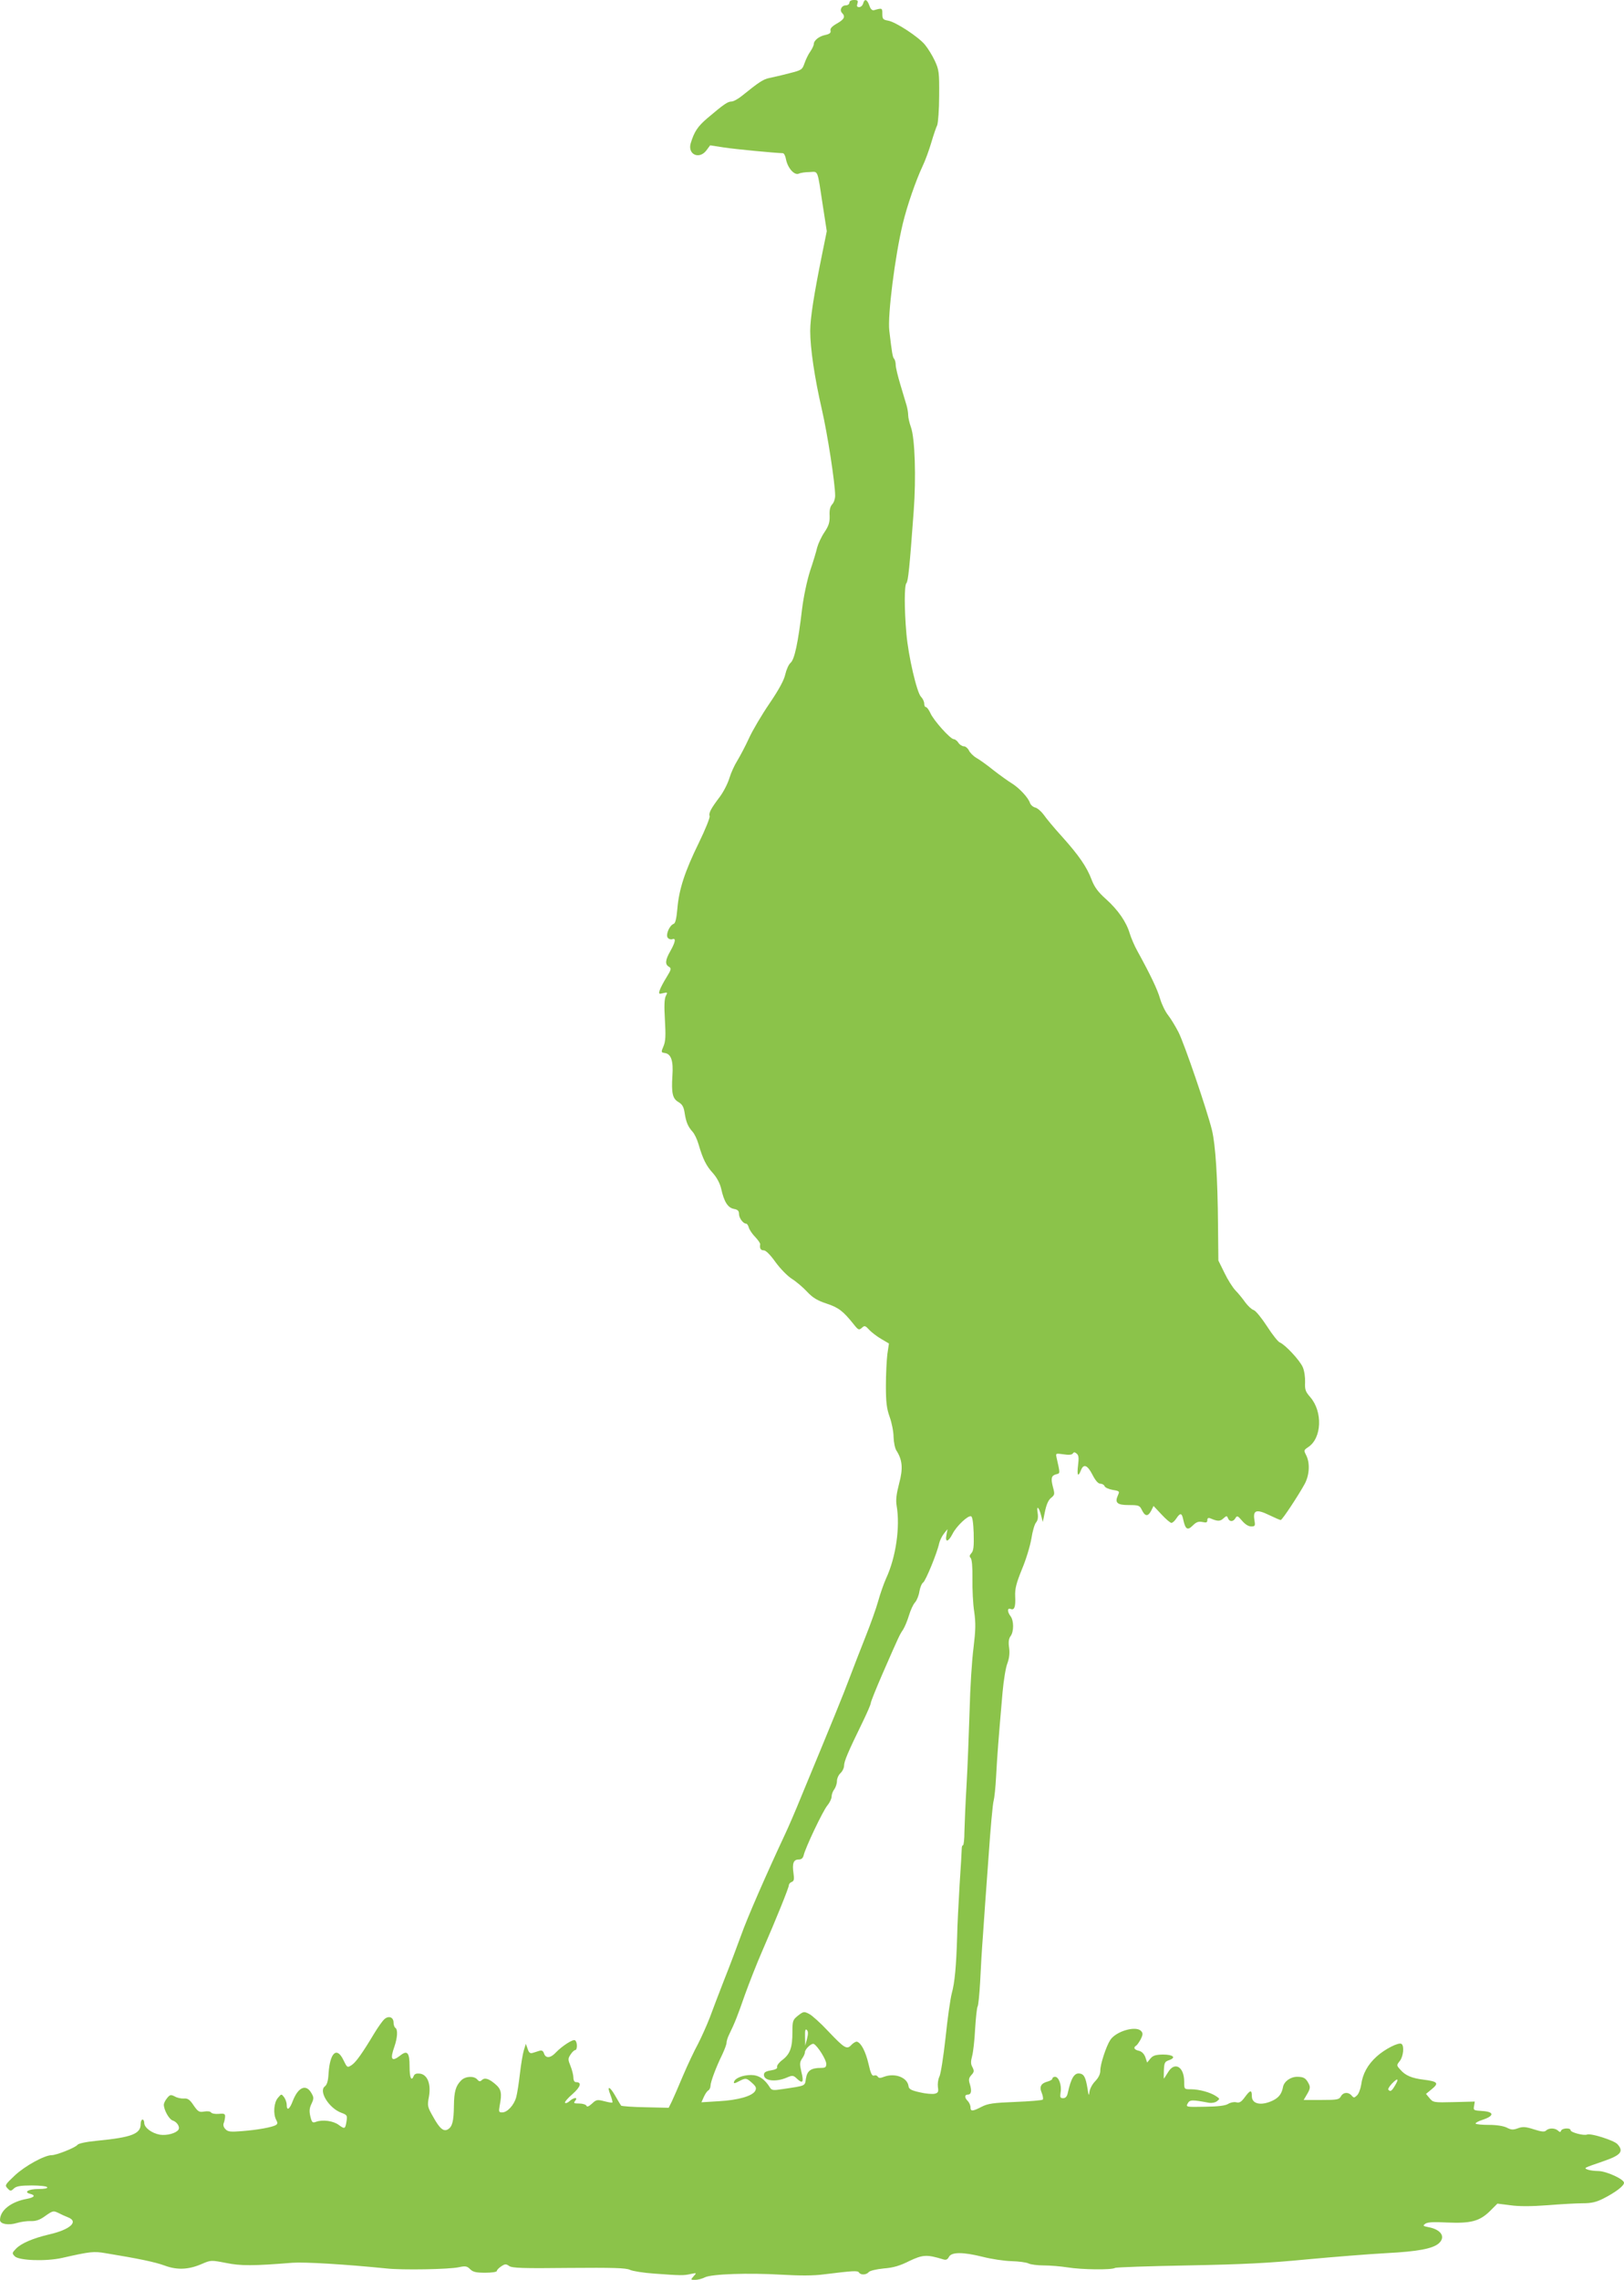 <?xml version="1.0" standalone="no"?>
<!DOCTYPE svg PUBLIC "-//W3C//DTD SVG 20010904//EN"
 "http://www.w3.org/TR/2001/REC-SVG-20010904/DTD/svg10.dtd">
<svg version="1.0" xmlns="http://www.w3.org/2000/svg"
 width="912pt" height="1280pt" viewBox="0 0 912 1280"
 preserveAspectRatio="xMidYMid meet">
<g transform="translate(0,1280) scale(0.1,-0.1)"
fill="#8bc34a" stroke="none">
<path d="M4770 12785 c0 -8 -9 -15 -20 -15 -24 0 -37 -27 -21 -43 20 -20 12
-36 -29 -59 -28 -16 -39 -28 -36 -40 3 -12 -5 -19 -28 -24 -36 -7 -66 -31 -66
-52 0 -7 -9 -26 -20 -42 -11 -15 -25 -45 -32 -65 -13 -37 -16 -39 -88 -57 -41
-11 -91 -22 -110 -26 -33 -7 -57 -22 -152 -99 -22 -18 -49 -33 -60 -33 -21 0
-43 -15 -135 -93 -54 -46 -74 -75 -94 -141 -19 -64 49 -94 89 -39 l20 27 78
-12 c65 -10 287 -31 330 -32 7 0 15 -16 18 -35 10 -49 47 -91 72 -80 10 5 38
9 61 9 49 2 42 21 74 -190 l22 -142 -26 -128 c-46 -227 -67 -361 -67 -432 0
-96 24 -261 65 -439 33 -144 75 -418 75 -486 0 -17 -7 -39 -17 -49 -11 -12
-16 -33 -14 -64 1 -37 -5 -56 -29 -92 -17 -25 -35 -64 -41 -86 -5 -23 -23 -82
-40 -132 -17 -54 -36 -142 -45 -215 -22 -187 -42 -281 -64 -300 -11 -9 -24
-39 -30 -65 -7 -33 -36 -86 -89 -164 -43 -63 -95 -151 -115 -195 -20 -44 -50
-100 -65 -125 -16 -25 -36 -69 -45 -99 -9 -30 -33 -77 -54 -105 -50 -66 -63
-91 -57 -108 3 -8 -24 -75 -60 -149 -80 -163 -112 -263 -121 -370 -5 -55 -11
-83 -21 -86 -24 -9 -46 -62 -33 -78 6 -8 18 -11 26 -8 21 8 17 -16 -11 -66
-29 -50 -32 -76 -8 -89 14 -9 13 -15 -14 -59 -17 -27 -34 -60 -38 -72 -7 -22
-5 -23 19 -17 25 6 26 5 15 -16 -8 -15 -10 -55 -5 -134 5 -88 4 -120 -8 -148
-14 -33 -14 -35 7 -38 36 -5 49 -44 43 -128 -6 -99 1 -129 35 -148 21 -13 29
-27 34 -62 8 -50 18 -75 45 -105 10 -11 25 -42 33 -70 24 -82 43 -121 81 -162
22 -25 39 -57 46 -87 16 -73 37 -106 70 -113 23 -4 30 -11 30 -29 0 -22 23
-54 40 -54 5 0 12 -10 15 -22 4 -13 20 -37 37 -54 16 -17 28 -35 27 -40 -4
-23 3 -34 20 -34 12 0 36 -24 66 -66 27 -37 67 -78 92 -94 24 -15 63 -48 86
-73 32 -34 58 -49 109 -66 67 -22 93 -42 152 -116 26 -33 30 -34 46 -20 15 14
19 13 41 -11 13 -14 43 -37 67 -51 l44 -26 -9 -61 c-4 -34 -8 -113 -8 -176 0
-92 4 -127 21 -175 12 -33 22 -84 22 -113 1 -30 8 -64 16 -76 34 -53 38 -101
15 -186 -15 -58 -19 -91 -14 -122 21 -121 -4 -292 -59 -410 -13 -29 -33 -86
-44 -126 -11 -40 -43 -130 -71 -200 -28 -70 -68 -174 -90 -232 -36 -96 -93
-236 -270 -663 -33 -82 -74 -176 -90 -210 -110 -235 -216 -478 -249 -572 -22
-60 -64 -173 -95 -250 -30 -77 -67 -174 -82 -215 -16 -41 -45 -106 -65 -145
-21 -38 -59 -119 -85 -180 -25 -60 -54 -126 -63 -145 l-17 -34 -130 3 c-71 1
-133 6 -137 9 -3 4 -17 27 -31 52 -32 57 -51 64 -30 11 9 -23 14 -43 12 -45
-2 -3 -23 1 -46 7 -39 10 -45 9 -69 -14 -18 -16 -28 -20 -31 -11 -3 6 -21 12
-40 12 -30 0 -34 2 -23 15 18 22 -8 20 -32 -2 -10 -9 -21 -13 -25 -9 -4 3 15
26 42 49 46 41 54 67 19 67 -8 0 -14 10 -14 25 0 13 -7 43 -16 65 -15 37 -15
42 0 65 9 14 21 25 26 25 13 0 13 47 -1 55 -11 8 -74 -33 -109 -70 -29 -31
-56 -32 -65 -4 -5 15 -12 19 -26 15 -10 -3 -27 -9 -38 -12 -14 -4 -21 1 -28
23 l-10 28 -11 -35 c-6 -19 -16 -78 -22 -130 -6 -52 -15 -112 -21 -134 -12
-45 -50 -86 -79 -86 -19 0 -20 4 -14 38 14 72 9 93 -27 123 -36 30 -58 36 -75
19 -8 -8 -15 -6 -24 5 -18 21 -66 19 -90 -5 -31 -31 -40 -63 -41 -143 -1 -86
-9 -116 -32 -131 -25 -16 -47 1 -85 70 -32 56 -33 61 -23 114 12 71 -9 123
-52 128 -18 2 -29 -2 -33 -12 -14 -35 -24 -12 -24 53 0 78 -13 92 -53 60 -48
-37 -58 -22 -32 51 17 49 20 96 5 105 -5 3 -10 17 -10 30 0 30 -28 40 -52 18
-10 -9 -35 -44 -55 -77 -69 -115 -104 -164 -128 -180 -25 -16 -25 -16 -47 29
-37 76 -75 41 -83 -76 -2 -43 -9 -64 -21 -73 -36 -27 24 -123 93 -148 32 -12
34 -15 29 -47 -7 -45 -10 -46 -44 -21 -31 23 -91 31 -128 17 -19 -7 -23 -3
-31 30 -7 29 -6 46 6 71 14 30 14 36 0 60 -30 54 -75 34 -105 -44 -18 -48 -34
-57 -34 -21 0 13 -7 32 -15 43 -15 19 -15 19 -35 -5 -22 -26 -27 -89 -9 -123
9 -16 8 -23 -2 -29 -20 -12 -101 -27 -190 -34 -64 -5 -79 -4 -93 11 -10 10
-14 23 -10 33 4 9 7 25 8 36 1 17 -4 20 -35 17 -21 -2 -40 2 -44 8 -4 6 -20 8
-38 5 -29 -5 -35 -1 -60 35 -21 32 -33 40 -55 38 -15 -1 -38 4 -51 12 -22 11
-27 10 -43 -10 -10 -12 -18 -29 -18 -36 0 -30 29 -82 49 -89 25 -8 43 -36 33
-52 -13 -20 -65 -34 -104 -28 -46 8 -88 40 -88 66 0 10 -4 19 -10 19 -5 0 -10
-11 -10 -25 0 -56 -51 -75 -245 -94 -61 -6 -104 -15 -110 -23 -12 -16 -118
-58 -145 -58 -40 0 -149 -60 -206 -113 -56 -53 -58 -56 -42 -73 16 -17 19 -17
36 -1 14 13 38 17 100 17 44 0 84 -4 87 -10 4 -6 -15 -10 -49 -10 -56 0 -85
-17 -47 -27 32 -8 25 -20 -17 -28 -90 -16 -152 -65 -152 -119 0 -23 48 -31 94
-17 23 7 59 12 80 11 29 -1 51 7 82 30 40 28 44 29 71 16 15 -8 40 -19 55 -25
62 -24 12 -69 -106 -96 -90 -21 -158 -50 -187 -81 -22 -23 -22 -25 -6 -42 25
-24 175 -29 265 -9 159 36 178 38 243 27 189 -31 280 -50 334 -70 71 -26 135
-23 210 10 49 21 51 21 134 5 83 -17 151 -17 374 1 68 5 299 -9 527 -32 88
-10 355 -5 407 7 37 8 46 6 63 -11 16 -16 33 -20 85 -20 36 0 65 4 65 10 0 5
11 17 25 26 21 14 27 14 44 2 16 -12 78 -14 336 -11 250 2 322 0 343 -11 15
-7 77 -17 137 -21 148 -11 165 -11 204 -2 34 7 34 7 16 -13 -18 -20 -17 -20 9
-20 15 0 39 6 54 14 38 19 245 26 430 15 105 -6 182 -6 240 2 163 20 189 22
196 10 10 -15 41 -14 55 3 6 7 42 16 84 20 53 4 91 15 144 42 76 36 98 37 190
9 16 -5 24 -1 32 14 15 28 78 28 191 0 47 -12 119 -23 160 -24 41 -1 85 -7 96
-13 12 -6 50 -11 85 -11 35 0 96 -5 134 -11 79 -13 248 -15 267 -3 7 4 191 10
408 14 312 6 453 13 670 34 151 14 352 30 445 35 177 9 261 25 295 55 40 36
13 78 -59 91 -30 6 -32 8 -17 19 12 9 46 11 121 7 134 -6 184 7 242 64 l42 42
72 -9 c49 -7 116 -7 209 0 75 6 164 11 198 11 48 0 75 6 115 26 67 34 117 71
117 89 0 20 -98 65 -144 66 -23 0 -50 4 -60 8 -23 9 -25 8 88 47 99 34 116 55
79 96 -19 21 -148 62 -170 54 -19 -8 -93 12 -93 24 0 15 -48 12 -53 -2 -4 -10
-7 -10 -18 0 -16 15 -51 16 -67 0 -8 -8 -25 -7 -68 7 -47 15 -63 16 -90 6 -27
-10 -38 -9 -63 4 -19 9 -56 15 -99 15 -38 0 -72 3 -75 7 -4 3 14 14 40 22 66
22 64 45 -3 49 -48 3 -51 4 -46 28 l4 25 -117 -3 c-114 -3 -117 -2 -137 22
l-20 24 34 28 c40 33 31 42 -48 52 -65 8 -102 23 -130 56 -22 24 -22 25 -3 49
20 25 26 86 9 96 -16 10 -94 -30 -139 -71 -50 -45 -79 -97 -87 -159 -4 -24
-14 -51 -24 -60 -15 -14 -18 -14 -30 0 -18 21 -47 19 -60 -5 -10 -18 -21 -20
-110 -20 l-99 0 20 34 c17 29 18 39 8 58 -16 31 -28 38 -65 38 -37 0 -73 -26
-79 -57 -7 -38 -23 -60 -59 -77 -64 -30 -116 -19 -116 25 0 38 -9 36 -40 -6
-19 -26 -30 -33 -48 -28 -12 3 -32 -1 -45 -9 -15 -10 -57 -15 -130 -16 -107
-2 -108 -2 -97 19 12 21 24 21 120 3 14 -2 34 1 44 9 17 13 17 14 -6 29 -32
21 -94 38 -140 38 -38 0 -38 0 -38 43 0 84 -54 115 -91 52 -12 -19 -22 -35
-23 -35 -1 0 -1 21 0 47 2 42 5 48 28 56 44 15 24 32 -34 32 -42 -1 -56 -6
-70 -23 l-18 -22 -10 30 c-7 19 -20 32 -36 36 -27 6 -33 18 -16 29 6 3 17 20
26 36 12 24 13 34 3 45 -27 33 -141 1 -174 -49 -23 -35 -57 -139 -56 -172 0
-20 -10 -40 -29 -60 -16 -16 -30 -43 -32 -60 -3 -25 -5 -21 -11 20 -10 60 -19
79 -41 83 -32 7 -51 -23 -70 -110 -4 -19 -13 -28 -26 -28 -16 0 -18 5 -14 33
7 39 -10 87 -31 87 -8 0 -15 -4 -15 -10 0 -5 -11 -12 -25 -16 -39 -10 -50 -29
-35 -64 7 -17 9 -34 6 -38 -4 -4 -74 -10 -154 -13 -124 -5 -154 -9 -189 -27
-52 -27 -63 -27 -63 -3 0 11 -7 26 -15 35 -19 18 -19 36 -1 36 20 0 24 19 13
57 -9 27 -7 36 8 53 16 17 16 24 6 44 -10 17 -10 32 -2 62 6 21 14 91 17 154
4 63 10 120 14 125 4 6 10 66 14 135 3 69 10 188 16 265 5 77 19 273 31 435
11 162 24 306 29 320 4 14 11 77 14 140 6 110 12 193 36 468 6 68 18 141 27
163 10 27 14 55 10 87 -5 33 -2 53 8 66 19 25 19 87 0 112 -19 25 -19 48 0 41
21 -9 29 10 26 70 -2 43 6 74 38 153 23 54 46 131 53 172 6 40 18 81 26 90 10
12 13 29 9 54 -8 46 8 33 20 -16 l9 -35 12 58 c8 39 19 65 34 77 21 17 22 21
11 61 -13 50 -9 65 19 72 22 6 22 2 1 95 -5 23 -4 23 39 17 30 -5 48 -3 53 5
5 8 11 8 21 -1 12 -9 13 -25 8 -66 -7 -56 0 -69 16 -28 15 39 37 30 65 -25 17
-33 32 -50 44 -50 10 0 21 -6 24 -14 3 -8 24 -17 46 -21 38 -6 39 -8 29 -30
-19 -42 -5 -55 61 -55 55 0 61 -2 73 -27 18 -37 34 -39 52 -6 l14 28 45 -48
c24 -26 49 -47 55 -47 7 0 19 11 28 25 22 33 31 32 39 -8 12 -54 24 -61 53
-32 20 20 32 24 54 20 22 -5 28 -3 28 10 0 12 5 15 18 10 40 -17 54 -17 72 0
18 16 20 16 26 1 8 -21 30 -21 42 1 9 15 13 13 37 -15 17 -20 36 -32 51 -32
23 0 24 3 18 39 -8 53 13 59 85 24 31 -15 59 -27 63 -27 8 -1 100 139 135 203
27 51 30 118 8 161 -14 27 -13 29 11 45 77 50 83 199 12 281 -27 31 -31 42
-29 84 1 26 -4 64 -13 84 -16 38 -99 127 -129 139 -9 3 -42 44 -72 91 -30 46
-63 87 -75 91 -11 3 -32 23 -47 43 -14 20 -39 51 -55 67 -16 17 -44 61 -62 99
l-34 69 -2 196 c-2 269 -14 453 -34 536 -26 107 -154 483 -188 550 -17 33 -43
76 -58 95 -16 20 -36 61 -45 92 -15 53 -55 136 -127 267 -17 30 -36 75 -44
101 -19 64 -65 131 -134 193 -43 38 -64 67 -79 106 -27 73 -72 138 -167 244
-44 48 -90 104 -103 123 -14 19 -35 37 -47 40 -13 3 -26 15 -30 26 -9 29 -60
84 -102 110 -20 12 -66 45 -102 73 -36 29 -79 60 -97 70 -17 10 -36 29 -42 42
-6 12 -19 23 -28 23 -10 0 -24 9 -31 20 -7 11 -19 20 -26 20 -19 0 -115 107
-132 148 -8 17 -19 32 -24 32 -6 0 -10 9 -10 20 0 11 -8 28 -18 38 -23 23 -71
227 -82 355 -12 136 -12 271 0 283 10 10 18 89 41 404 14 189 7 407 -15 470
-9 25 -16 56 -16 69 0 14 -4 38 -9 55 -5 17 -21 70 -35 117 -14 47 -26 96 -26
110 0 14 -4 29 -9 35 -8 8 -12 30 -27 158 -10 85 32 419 76 601 24 100 73 241
110 320 16 33 38 94 50 135 12 41 27 85 33 97 5 13 11 87 11 165 1 134 -1 146
-25 198 -14 30 -39 70 -55 89 -37 45 -163 127 -206 135 -30 5 -33 10 -33 39 0
32 -1 33 -46 20 -11 -3 -20 5 -27 26 -13 36 -27 40 -35 11 -3 -11 -13 -20 -22
-20 -12 0 -15 5 -10 20 5 16 2 20 -19 20 -16 0 -26 -6 -26 -15z m698 -8595 c2
-72 -1 -96 -12 -109 -12 -13 -13 -20 -5 -28 7 -7 11 -51 10 -117 -1 -58 3
-142 10 -185 9 -65 8 -103 -4 -203 -9 -68 -19 -226 -22 -353 -4 -126 -11 -313
-17 -415 -6 -102 -11 -220 -12 -262 0 -43 -4 -78 -8 -78 -4 0 -7 -8 -7 -17 0
-10 -5 -101 -12 -203 -6 -102 -13 -234 -14 -295 -5 -162 -13 -255 -30 -316 -8
-30 -24 -142 -35 -249 -12 -107 -27 -206 -35 -220 -7 -14 -10 -39 -8 -57 4
-27 2 -33 -18 -38 -13 -3 -51 0 -84 8 -49 11 -61 18 -63 35 -7 49 -77 75 -138
52 -20 -8 -29 -8 -35 1 -4 7 -13 9 -21 6 -11 -4 -19 13 -31 67 -16 68 -41 116
-64 123 -6 2 -20 -6 -31 -17 -26 -29 -38 -22 -133 78 -41 44 -89 87 -105 95
-29 15 -32 14 -62 -9 -30 -24 -32 -29 -32 -93 0 -87 -13 -123 -56 -156 -20
-15 -33 -33 -30 -40 3 -8 -9 -15 -35 -19 -29 -5 -39 -11 -39 -25 0 -34 65 -42
127 -16 34 15 38 14 60 -7 31 -29 38 -18 23 41 -10 43 -9 53 4 73 9 12 16 28
16 35 0 19 39 55 51 47 22 -13 69 -88 69 -111 0 -19 -5 -23 -29 -23 -56 0 -78
-15 -85 -59 -7 -44 3 -40 -131 -60 -51 -8 -61 -7 -70 7 -30 49 -64 72 -107 72
-47 0 -89 -17 -96 -38 -3 -11 3 -10 26 2 40 21 44 20 76 -9 22 -20 25 -28 17
-44 -16 -29 -95 -52 -204 -58 l-98 -6 13 29 c7 16 18 33 25 37 7 4 13 16 13
26 0 22 31 105 66 176 13 28 24 57 24 66 0 9 6 29 14 45 33 68 48 106 89 224
25 69 68 179 97 245 81 186 150 357 150 371 0 6 7 15 16 18 13 5 15 15 10 49
-8 55 0 77 29 77 15 0 24 7 28 23 9 42 109 252 133 280 13 16 24 38 24 50 0
12 7 31 15 41 8 11 15 32 15 46 0 15 9 35 20 45 11 10 20 29 20 41 0 25 21 75
101 239 27 55 49 106 49 113 0 8 30 82 66 165 93 213 96 219 115 247 9 14 24
49 33 79 9 30 24 64 35 75 10 12 21 39 24 61 4 22 13 45 21 50 15 11 79 167
90 220 4 17 16 41 27 55 l20 25 -6 -32 c-9 -45 10 -42 34 5 22 44 87 105 104
99 8 -2 13 -37 15 -97z m-936 -2837 l-10 -38 -1 50 c-1 36 2 46 10 38 8 -8 8
-22 1 -50z m3302 -262 c-19 -32 -26 -36 -37 -24 -4 4 5 19 20 35 33 34 41 29
17 -11z"/>
</g>
</svg>
